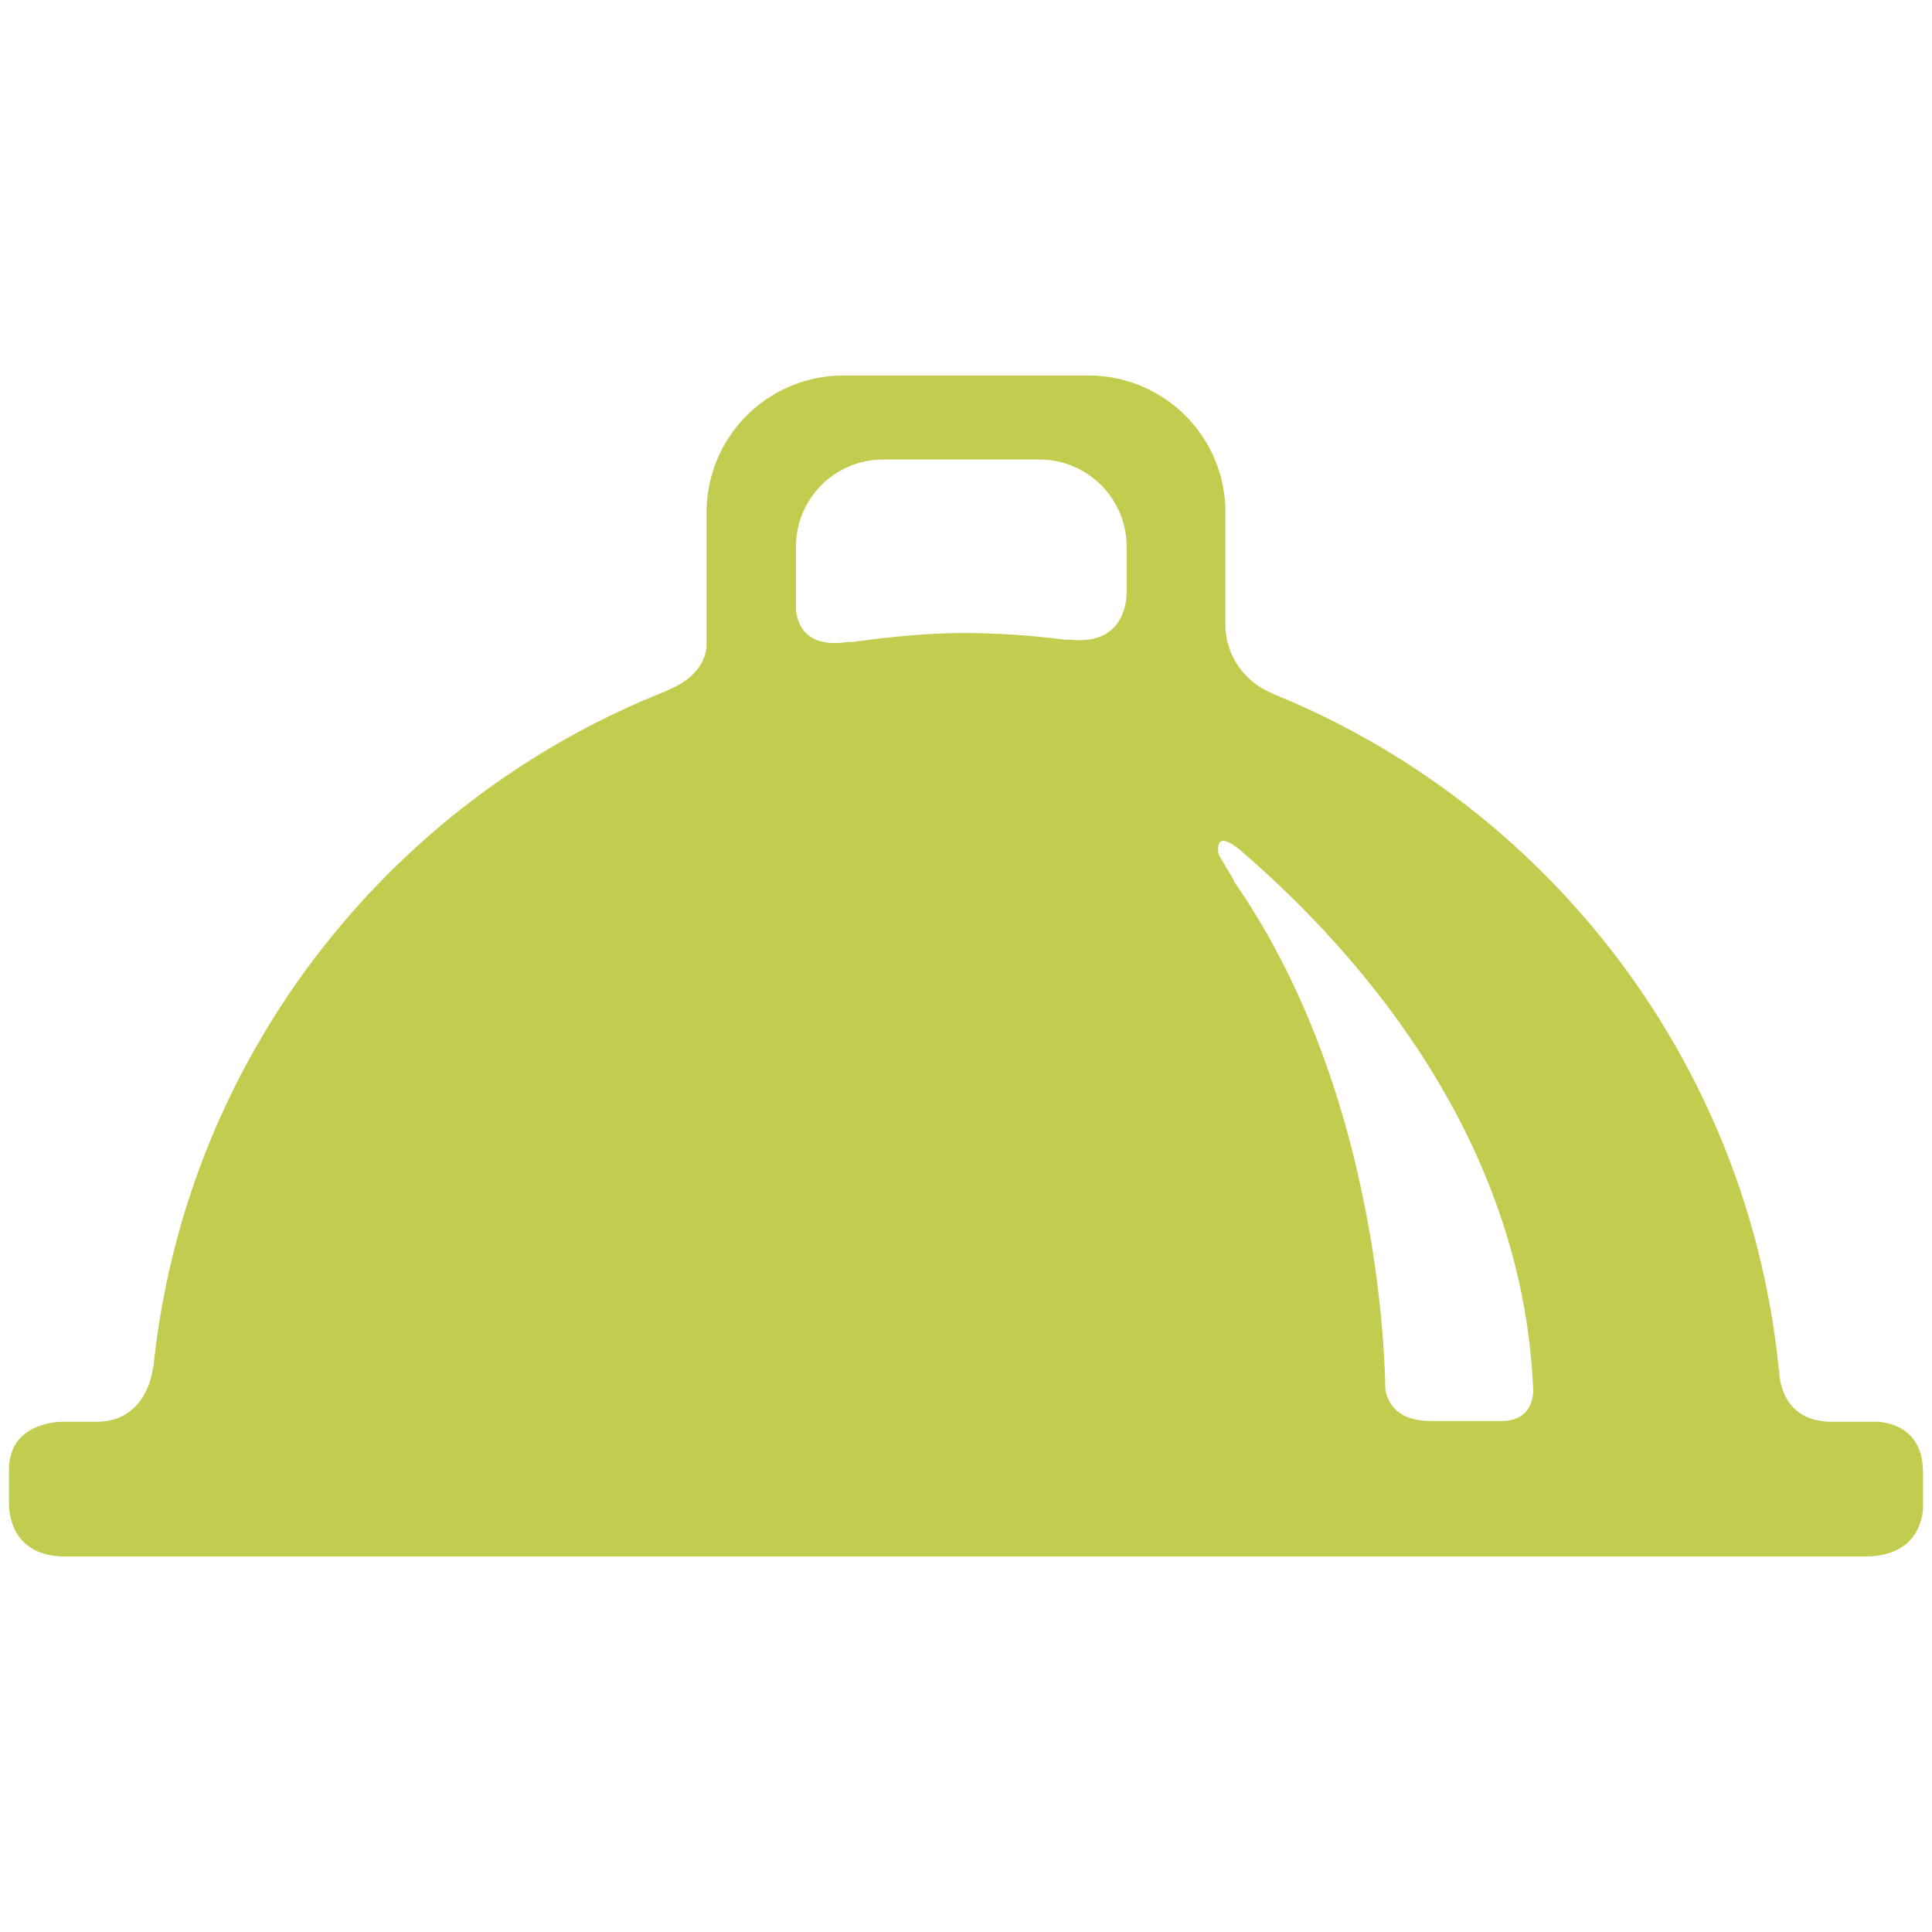 <?xml version="1.0" encoding="UTF-8"?> <svg xmlns="http://www.w3.org/2000/svg" viewBox="0 0 64 64" xml:space="preserve"> <path d="M62.187 47.097h-1.499c-1.818 0-1.748-1.733-1.748-1.733l-.015.004c-1.012-10.176-7.641-18.678-16.749-22.381-.026-.013-.044-.026-.07-.038a2.48 2.48 0 0 1-1.512-2.093v-3.884a4.532 4.532 0 0 0-4.532-4.533h-8.123a4.534 4.534 0 0 0-4.533 4.533v4.461c-.041.374-.262.995-1.228 1.404-.062.027-.109.053-.159.076-9.185 3.653-15.893 12.168-16.938 22.384l-.012-.004s-.15 1.804-1.874 1.804H2.073c-.356.008-1.776.133-1.776 1.597v1.171c.021.502.239 1.697 1.883 1.697h59.569c1.629 0 1.912-1.054 1.954-1.582v-1.192c0-1.408-1.006-1.656-1.516-1.691zM37.321 19.652c-.009.362-.147 1.699-1.824 1.543-.092-.009-.153-.006-.215-.003A26.69 26.69 0 0 0 32 20.97c-1.269 0-2.51.123-3.734.296-.085-.004-.183 0-.304.015-1.331.158-1.564-.676-1.596-1.104v-2.065a2.889 2.889 0 0 1 2.889-2.89h5.178a2.89 2.89 0 0 1 2.889 2.89v1.54zm12.395 27.423h-2.289c-1.171 0-1.469-.629-1.537-1.069 0-.105-.005-.249-.011-.419-.078-2.298-.666-10.184-5.026-16.422l.021-.001-.504-.854c-.054-.314-.035-.771.735-.13 3.779 3.256 9.365 9.457 9.686 17.922-.021.367-.184.973-1.075.973z" fill="#c2cc4f" class="fill-241f20"></path> </svg> 